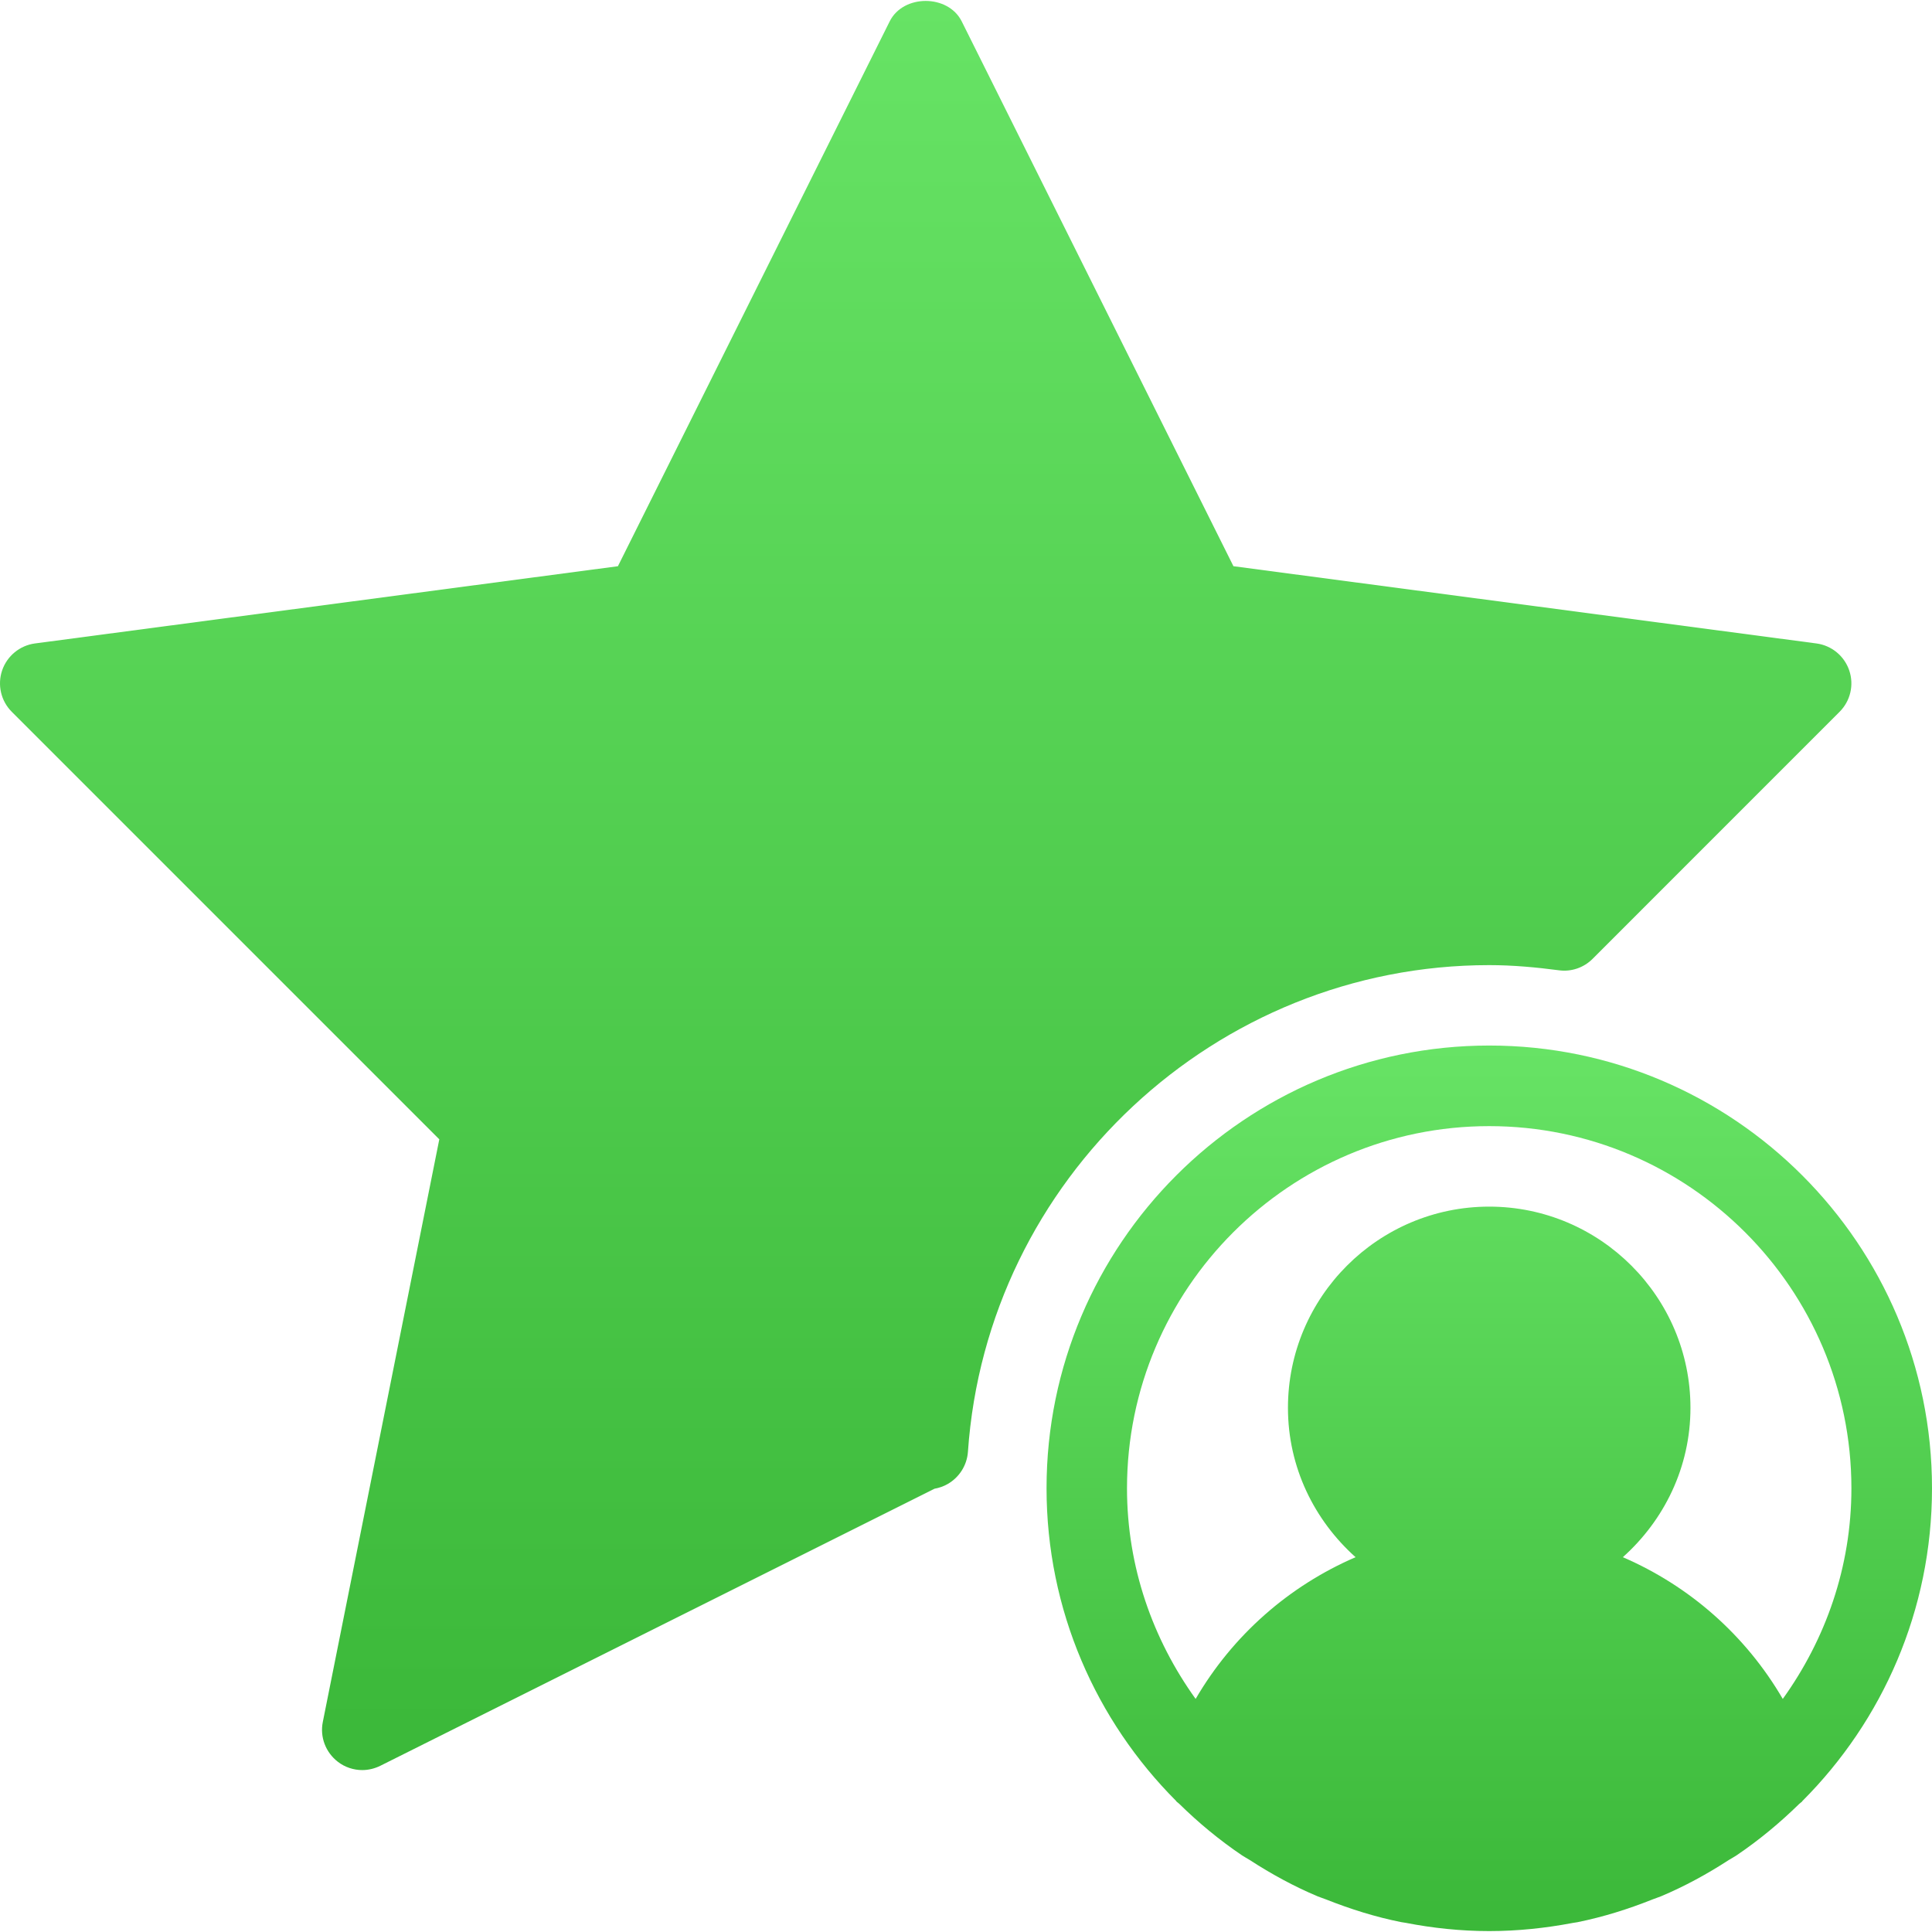 <?xml version="1.0" encoding="UTF-8"?> <svg xmlns="http://www.w3.org/2000/svg" width="42" height="42" viewBox="0 0 42 42" fill="none"> <path d="M32.374 20.981C32.888 20.981 33.392 21.028 33.888 21.093C34.155 21.131 34.43 21.037 34.621 20.845L39.991 15.474C40.227 15.238 40.308 14.89 40.201 14.575C40.094 14.26 39.818 14.032 39.487 13.988L26.814 12.309L20.907 0.465C20.611 -0.128 19.636 -0.128 19.341 0.465L13.433 12.309L0.76 13.988C0.431 14.032 0.153 14.26 0.046 14.575C-0.06 14.89 0.02 15.238 0.256 15.474L9.55 24.768L7.018 37.432C6.951 37.761 7.079 38.095 7.345 38.3C7.499 38.419 7.688 38.48 7.875 38.48C8.008 38.48 8.143 38.448 8.267 38.387L20.314 32.364C20.413 32.346 20.512 32.313 20.602 32.261C20.856 32.115 21.021 31.853 21.042 31.562C21.451 25.629 26.43 20.981 32.374 20.981Z" fill="url(#paint0_linear_1_513)"></path> <path d="M32.376 22.729C27.068 22.729 22.751 27.046 22.751 32.353C22.751 35.005 23.829 37.409 25.569 39.152C25.572 39.155 25.572 39.161 25.576 39.164C25.593 39.181 25.616 39.194 25.635 39.213C26.055 39.626 26.512 40.004 27.002 40.335C27.056 40.371 27.114 40.401 27.17 40.436C27.637 40.739 28.127 41.007 28.645 41.225C28.704 41.25 28.766 41.267 28.827 41.292C29.352 41.5 29.894 41.672 30.459 41.785C30.493 41.792 30.528 41.794 30.561 41.801C31.147 41.915 31.753 41.98 32.374 41.98C32.995 41.98 33.6 41.915 34.19 41.803C34.223 41.796 34.258 41.794 34.292 41.787C34.857 41.672 35.399 41.502 35.924 41.292C35.984 41.267 36.047 41.25 36.106 41.225C36.624 41.007 37.114 40.739 37.581 40.436C37.638 40.401 37.695 40.371 37.749 40.335C38.239 40.004 38.694 39.626 39.116 39.213C39.134 39.196 39.156 39.183 39.176 39.164C39.179 39.16 39.179 39.155 39.183 39.152C40.924 37.409 42 35.005 42 32.353C42 27.046 37.683 22.729 32.376 22.729ZM38.756 36.933C37.947 35.545 36.724 34.476 35.279 33.852C36.175 33.05 36.749 31.899 36.749 30.605C36.749 28.194 34.785 26.231 32.374 26.231C29.963 26.231 27.999 28.194 27.999 30.605C27.999 31.899 28.573 33.05 29.469 33.852C28.024 34.476 26.801 35.545 25.992 36.933C25.063 35.64 24.5 34.067 24.5 32.355C24.5 28.014 28.032 24.481 32.374 24.481C36.715 24.481 40.248 28.014 40.248 32.355C40.248 34.067 39.685 35.64 38.756 36.933Z" fill="url(#paint1_linear_1_513)"></path> <defs> <linearGradient id="paint0_linear_1_513" x1="20.124" y1="0.02" x2="20.124" y2="38.48" gradientUnits="userSpaceOnUse"> <stop stop-color="#67E365"></stop> <stop offset="1" stop-color="#3BB839"></stop> </linearGradient> <linearGradient id="paint1_linear_1_513" x1="32.376" y1="22.729" x2="32.376" y2="41.98" gradientUnits="userSpaceOnUse"> <stop stop-color="#67E365"></stop> <stop offset="1" stop-color="#3BB839"></stop> </linearGradient> </defs> </svg> 
